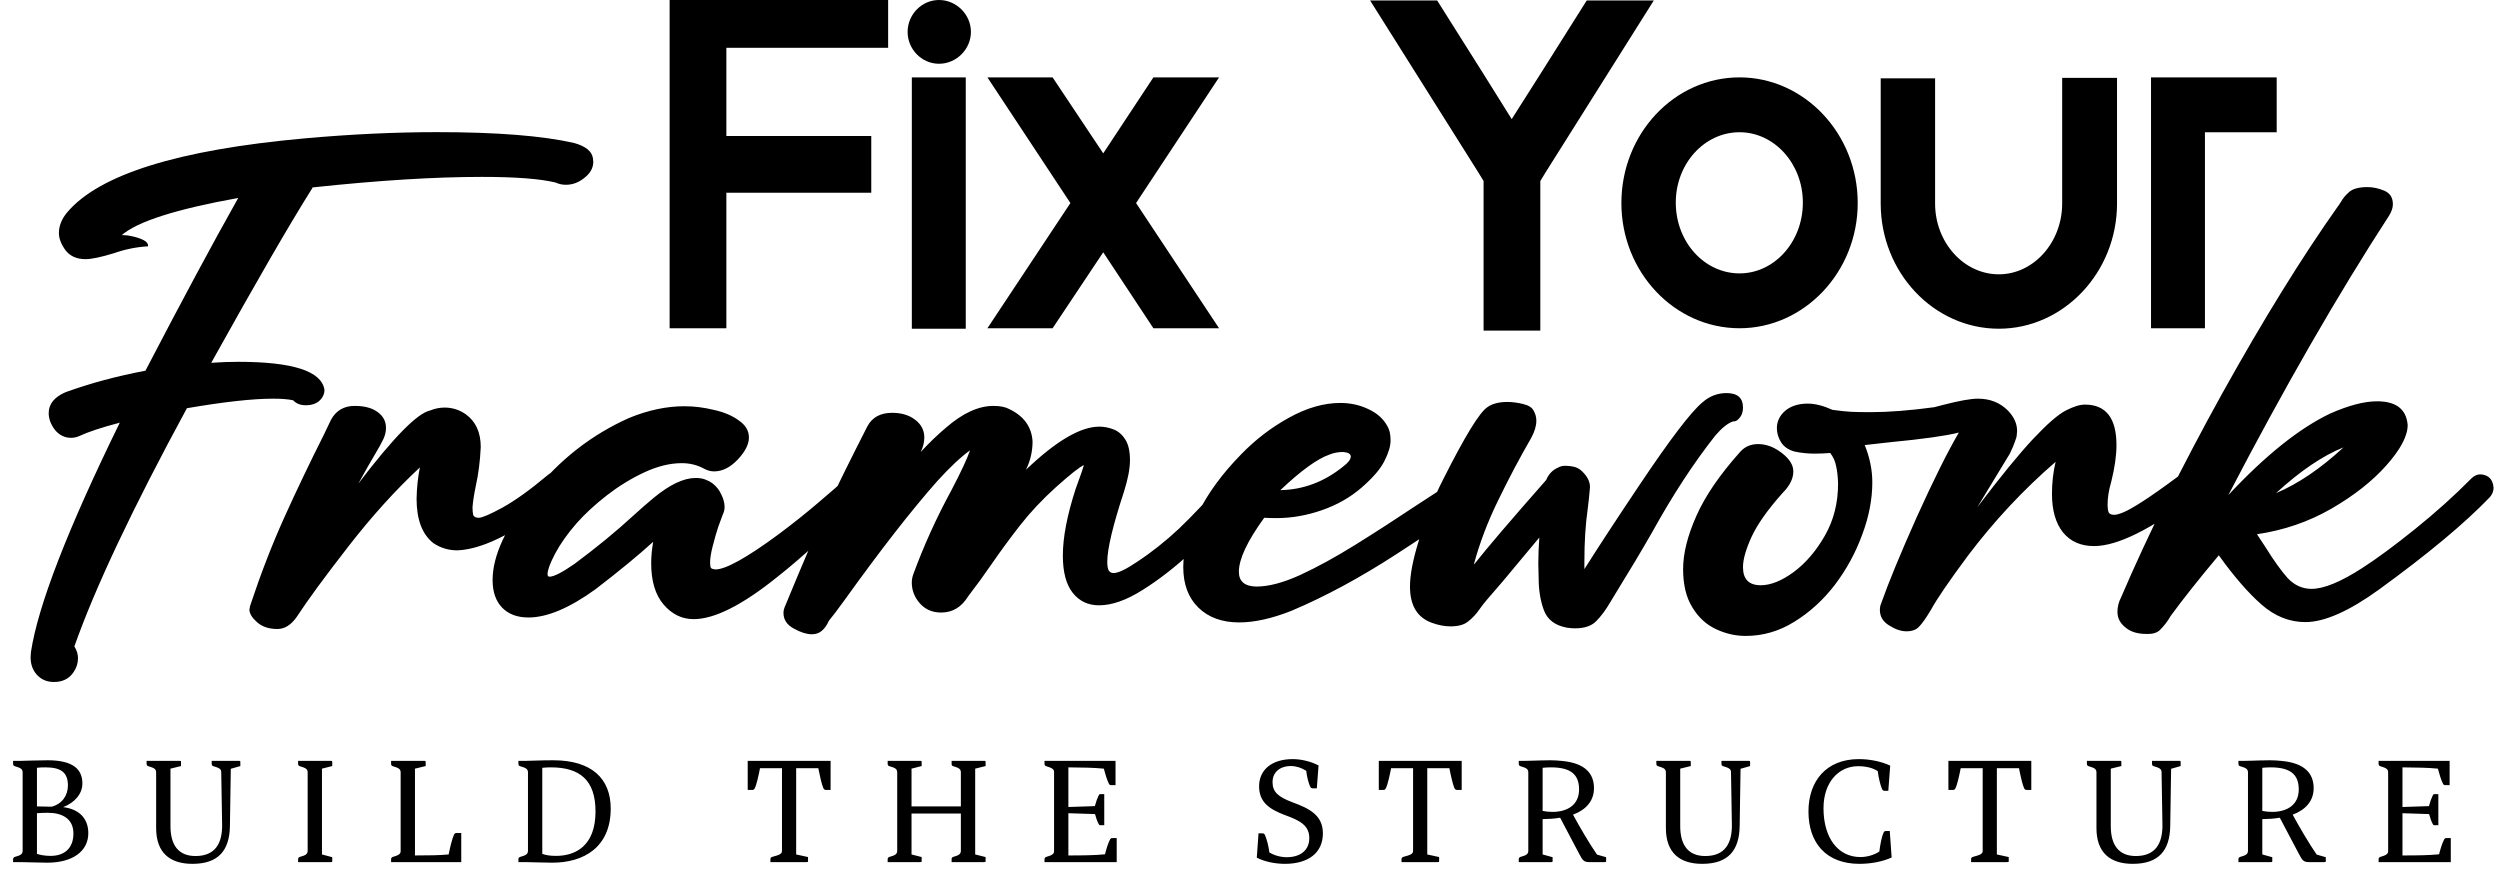 <svg width="160" height="56" viewBox="0 0 160 56" fill="none" xmlns="http://www.w3.org/2000/svg">
<path d="M42.856 21.008V-0H56.841V3.061H46.487V8.703H55.761V12.335H46.487V21.008H42.856ZM60.098 4.081C58.988 4.081 58.087 3.151 58.087 2.041C58.087 0.93 58.988 -0 60.098 -0C61.209 -0 62.139 0.93 62.139 2.041C62.139 3.151 61.209 4.081 60.098 4.081ZM61.809 21.038H58.357V4.952H61.809V21.038ZM78.02 4.952L72.708 12.995L78.02 21.008H73.818L70.607 16.146L67.366 21.008H63.194L68.506 12.995L63.194 4.952H67.366L70.607 9.814L73.818 4.952H78.02ZM101.551 0.03H105.843L98.91 11.044L98.58 11.584V21.158H94.949V11.584L94.619 11.044L87.686 0.03H91.978L94.949 4.742L96.749 7.623L98.58 4.742L101.551 0.03ZM111.331 4.952C115.473 4.952 118.894 8.553 118.894 12.995C118.894 17.407 115.473 21.008 111.331 21.008C107.16 21.008 103.769 17.407 103.769 12.995C103.769 8.553 107.16 4.952 111.331 4.952ZM111.331 17.497C113.552 17.497 115.383 15.486 115.383 12.965C115.383 10.474 113.552 8.463 111.331 8.463C109.081 8.463 107.25 10.474 107.25 12.965C107.25 15.486 109.081 17.497 111.331 17.497ZM131.979 4.982H135.49V13.025C135.49 17.436 132.069 21.038 127.927 21.038C123.756 21.038 120.365 17.436 120.365 13.025V5.012H123.846V13.025C123.846 15.516 125.677 17.556 127.927 17.556C130.148 17.556 131.979 15.516 131.979 13.025V4.982ZM137.665 4.952H145.708V8.463H141.116V21.008H137.665V4.952Z" fill="black"/>
<path d="M3.454 43.647C3.004 43.647 2.639 43.492 2.359 43.184C2.092 42.889 1.959 42.517 1.959 42.068L1.98 41.73C2.429 38.768 4.324 33.875 7.666 27.052C6.528 27.347 5.658 27.635 5.054 27.916C4.886 27.986 4.717 28.021 4.549 28.021C4.142 28.021 3.798 27.852 3.517 27.515C3.25 27.165 3.117 26.806 3.117 26.442C3.117 25.852 3.482 25.402 4.212 25.094C5.812 24.518 7.511 24.062 9.308 23.725C11.639 19.246 13.618 15.561 15.247 12.669C11.274 13.385 8.789 14.178 7.792 15.048H7.918C8.073 15.048 8.269 15.076 8.508 15.133C8.761 15.189 8.985 15.266 9.182 15.364C9.378 15.463 9.477 15.582 9.477 15.722V15.764C8.733 15.806 8.003 15.954 7.287 16.207C6.458 16.459 5.854 16.586 5.475 16.586C4.914 16.586 4.486 16.396 4.191 16.017C3.91 15.624 3.77 15.259 3.77 14.922C3.77 14.459 3.945 14.017 4.296 13.595C6.346 11.166 11.407 9.587 19.48 8.857C22.456 8.59 25.285 8.457 27.967 8.457C31.786 8.457 34.713 8.688 36.748 9.152C37.493 9.362 37.893 9.692 37.949 10.142L37.97 10.352C37.97 10.745 37.781 11.089 37.401 11.384C37.036 11.679 36.643 11.826 36.222 11.826C35.983 11.826 35.759 11.777 35.548 11.679C34.551 11.44 32.979 11.321 30.831 11.321C27.812 11.321 24.204 11.546 20.006 11.995L19.964 12.079C18.532 14.353 16.384 18.067 13.52 23.219C14.124 23.177 14.699 23.156 15.247 23.156C18.743 23.156 20.582 23.753 20.765 24.946C20.765 25.213 20.659 25.445 20.449 25.641C20.238 25.838 19.943 25.936 19.564 25.936C19.227 25.936 18.96 25.831 18.764 25.62C18.455 25.55 18.027 25.515 17.479 25.515C16.174 25.515 14.334 25.718 11.962 26.126C8.48 32.542 6.079 37.624 4.759 41.373C4.914 41.611 4.991 41.864 4.991 42.131C4.991 42.454 4.893 42.755 4.696 43.036C4.415 43.443 4.001 43.647 3.454 43.647ZM17.753 40.256C17.22 40.256 16.791 40.116 16.468 39.835C16.145 39.554 15.977 39.288 15.963 39.035C15.963 38.993 15.97 38.951 15.984 38.909C15.984 38.852 15.998 38.789 16.026 38.719C16.686 36.725 17.409 34.858 18.195 33.117C18.982 31.376 19.824 29.614 20.722 27.831L21.186 26.863C21.509 26.273 22.014 25.978 22.702 25.978C23.334 25.978 23.825 26.111 24.176 26.378C24.527 26.631 24.703 26.968 24.703 27.389C24.703 27.628 24.646 27.866 24.534 28.105C24.422 28.344 24.239 28.674 23.987 29.095C23.734 29.516 23.383 30.134 22.934 30.948C25.18 28 26.71 26.442 27.525 26.273C27.833 26.147 28.142 26.084 28.451 26.084C28.942 26.084 29.392 26.224 29.799 26.505C30.445 26.968 30.768 27.67 30.768 28.611C30.726 29.509 30.62 30.337 30.452 31.096C30.34 31.629 30.269 32.085 30.241 32.464C30.241 32.661 30.255 32.822 30.283 32.949C30.325 33.075 30.445 33.138 30.641 33.138C30.852 33.138 31.357 32.921 32.158 32.486C32.972 32.036 33.948 31.334 35.085 30.38C35.295 30.211 35.506 30.127 35.717 30.127C36.208 30.127 36.475 30.422 36.517 31.011C36.503 31.222 36.419 31.397 36.264 31.538C33.344 33.925 31.013 35.153 29.273 35.223C28.711 35.223 28.198 35.069 27.735 34.76C27.019 34.198 26.661 33.251 26.661 31.917C26.675 31.215 26.745 30.548 26.872 29.916C25.327 31.348 23.797 33.04 22.281 34.992C20.765 36.943 19.669 38.438 18.995 39.477C18.631 39.997 18.216 40.256 17.753 40.256ZM44.393 39.625C43.649 39.625 43.01 39.316 42.477 38.698C41.943 38.08 41.676 37.196 41.676 36.044C41.676 35.623 41.718 35.167 41.803 34.676C40.862 35.532 39.634 36.543 38.117 37.708C36.447 38.916 35.015 39.519 33.821 39.519C33.105 39.519 32.544 39.309 32.136 38.888C31.729 38.466 31.526 37.877 31.526 37.118C31.526 35.574 32.375 33.735 34.074 31.601C35.773 29.453 37.83 27.838 40.244 26.757C41.466 26.252 42.652 25.999 43.803 25.999C44.421 25.999 45.046 26.076 45.678 26.231C46.324 26.371 46.857 26.596 47.278 26.905C47.713 27.2 47.931 27.565 47.931 28C47.931 28.435 47.692 28.905 47.215 29.411C46.738 29.916 46.232 30.169 45.699 30.169C45.488 30.169 45.278 30.113 45.067 30C44.632 29.762 44.154 29.642 43.635 29.642C42.877 29.642 42.077 29.839 41.234 30.232C40.392 30.625 39.592 31.117 38.833 31.706C38.075 32.296 37.429 32.893 36.896 33.496C36.32 34.156 35.864 34.802 35.527 35.434C35.204 36.051 35.043 36.487 35.043 36.739C35.043 36.81 35.057 36.859 35.085 36.887L35.169 36.908C35.45 36.908 35.983 36.634 36.77 36.087C38.188 35.034 39.437 34.009 40.518 33.012C40.995 32.577 41.438 32.191 41.845 31.854C42.87 31.011 43.761 30.59 44.519 30.59C44.772 30.59 44.983 30.625 45.151 30.695C45.334 30.766 45.481 30.843 45.593 30.927C45.846 31.124 46.036 31.362 46.162 31.643C46.303 31.924 46.373 32.191 46.373 32.443C46.373 32.612 46.338 32.766 46.267 32.907C46.211 33.047 46.113 33.314 45.972 33.707C45.846 34.086 45.727 34.5 45.614 34.949C45.502 35.385 45.446 35.736 45.446 36.002C45.446 36.185 45.467 36.304 45.509 36.36C45.565 36.403 45.657 36.431 45.783 36.445C46.443 36.445 47.784 35.701 49.805 34.212C50.746 33.51 51.609 32.822 52.396 32.148C53.196 31.475 53.785 30.955 54.165 30.59C54.347 30.422 54.537 30.337 54.733 30.337C54.958 30.337 55.154 30.429 55.323 30.611C55.505 30.78 55.597 30.976 55.597 31.201C55.597 31.412 55.512 31.608 55.344 31.791C53.196 33.967 51.329 35.679 49.742 36.929C47.51 38.726 45.727 39.625 44.393 39.625ZM51.953 40.593C51.63 40.593 51.251 40.474 50.816 40.235C50.367 39.997 50.142 39.66 50.142 39.224C50.142 39.112 50.163 39 50.206 38.888C51.427 35.925 52.368 33.735 53.027 32.317C53.547 31.194 54.375 29.516 55.512 27.284C55.821 26.708 56.348 26.42 57.092 26.42C57.696 26.42 58.187 26.568 58.566 26.863C58.959 27.157 59.156 27.537 59.156 28C59.156 28.309 59.078 28.618 58.924 28.927C59.472 28.337 60.012 27.817 60.546 27.368C61.613 26.442 62.623 25.978 63.578 25.978C64.013 25.978 64.357 26.048 64.61 26.189C65.537 26.638 66.028 27.326 66.084 28.253C66.084 28.884 65.944 29.488 65.663 30.064C67.586 28.224 69.152 27.305 70.359 27.305C70.654 27.305 70.949 27.361 71.244 27.473C71.553 27.586 71.805 27.796 72.002 28.105C72.213 28.414 72.318 28.863 72.318 29.453C72.318 29.986 72.191 30.653 71.939 31.454C71.223 33.63 70.865 35.132 70.865 35.96C70.865 36.227 70.9 36.417 70.97 36.529C71.04 36.627 71.138 36.676 71.265 36.676C71.56 36.676 72.051 36.445 72.739 35.981C73.68 35.364 74.585 34.648 75.456 33.833C76.326 33.005 77.323 31.945 78.446 30.653C78.615 30.485 78.797 30.401 78.994 30.401C79.274 30.429 79.478 30.513 79.604 30.653C79.731 30.794 79.815 31.011 79.857 31.306C79.857 31.517 79.78 31.699 79.625 31.854C79.485 31.994 79.352 32.127 79.225 32.254C78.327 33.293 77.351 34.304 76.298 35.286C75.245 36.269 74.192 37.09 73.139 37.75C72.1 38.41 71.166 38.74 70.338 38.74C69.636 38.74 69.075 38.473 68.653 37.94C68.232 37.406 68.022 36.613 68.022 35.56C68.022 34.395 68.295 32.97 68.843 31.285C69.152 30.443 69.327 29.937 69.37 29.769C69.117 29.867 68.52 30.337 67.579 31.18C66.695 31.98 65.93 32.794 65.284 33.623C64.638 34.451 64.034 35.272 63.473 36.087C62.981 36.803 62.476 37.498 61.957 38.172C61.535 38.859 60.96 39.203 60.23 39.203C59.598 39.203 59.099 38.951 58.734 38.445C58.482 38.094 58.355 37.708 58.355 37.287C58.355 37.118 58.383 36.95 58.44 36.782C59.114 34.942 59.928 33.145 60.883 31.39C61.5 30.211 61.9 29.355 62.083 28.821C61.479 29.256 60.777 29.916 59.977 30.801C58.334 32.654 56.355 35.195 54.038 38.424C53.589 39.042 53.259 39.477 53.048 39.73C52.922 40.011 52.775 40.221 52.606 40.362C52.438 40.516 52.22 40.593 51.953 40.593ZM79.309 39.835C78.214 39.835 77.344 39.519 76.698 38.888C76.052 38.256 75.729 37.392 75.729 36.297C75.729 35.244 76.045 34.093 76.677 32.843C77.295 31.58 78.214 30.323 79.436 29.074C80.348 28.133 81.366 27.354 82.489 26.736C83.627 26.105 84.722 25.789 85.775 25.789C86.434 25.789 87.038 25.922 87.586 26.189C88.133 26.442 88.534 26.799 88.786 27.263C88.927 27.487 88.997 27.796 88.997 28.189C88.997 28.554 88.863 28.997 88.597 29.516C88.344 30.022 87.853 30.59 87.123 31.222C86.406 31.84 85.564 32.317 84.595 32.654C83.627 32.991 82.658 33.159 81.689 33.159C81.408 33.159 81.149 33.152 80.91 33.138C79.829 34.627 79.288 35.778 79.288 36.592C79.288 37.21 79.66 37.526 80.405 37.54C81.191 37.54 82.124 37.294 83.205 36.803C84.3 36.297 85.48 35.651 86.743 34.865C88.007 34.079 89.313 33.237 90.66 32.338C91.601 31.72 92.535 31.117 93.461 30.527C93.616 30.429 93.77 30.38 93.925 30.38C94.177 30.38 94.381 30.471 94.535 30.653C94.69 30.836 94.774 31.067 94.788 31.348C94.788 31.531 94.739 31.685 94.641 31.812C94.556 31.924 94.444 32.029 94.304 32.127C93.321 32.858 91.671 33.974 89.355 35.476C87.038 36.978 84.799 38.186 82.637 39.098C81.387 39.59 80.278 39.835 79.309 39.835ZM81.942 31.369C83.402 31.341 84.736 30.843 85.943 29.874C86.28 29.621 86.449 29.404 86.449 29.221C86.449 29.053 86.287 28.954 85.964 28.927C85.641 28.927 85.347 28.983 85.08 29.095C84.308 29.362 83.262 30.12 81.942 31.369ZM100.79 40.214C100.65 40.214 100.481 40.2 100.285 40.172C99.526 40.032 99.035 39.66 98.81 39.056C98.586 38.452 98.474 37.771 98.474 37.013L98.452 36.087C98.452 35.539 98.474 34.977 98.516 34.402L97.041 36.171C96.55 36.775 95.918 37.519 95.146 38.403C94.978 38.6 94.83 38.789 94.704 38.972C94.493 39.281 94.255 39.54 93.988 39.751C93.735 39.976 93.349 40.088 92.83 40.088C92.451 40.088 92.05 40.011 91.629 39.856C90.703 39.519 90.239 38.747 90.239 37.54C90.239 36.796 90.422 35.834 90.787 34.655C91.208 33.237 91.728 31.924 92.345 30.716C93.735 27.951 94.683 26.399 95.188 26.062C95.497 25.838 95.925 25.725 96.473 25.725C96.782 25.725 97.112 25.768 97.463 25.852C97.828 25.936 98.059 26.084 98.158 26.294C98.27 26.491 98.326 26.701 98.326 26.926C98.326 27.263 98.214 27.635 97.989 28.042C97.259 29.305 96.557 30.632 95.883 32.022C95.209 33.398 94.69 34.767 94.325 36.129L94.388 36.066C95.16 35.083 96.683 33.3 98.958 30.716C99.112 30.337 99.372 30.071 99.737 29.916C99.863 29.846 99.997 29.811 100.137 29.811C100.39 29.811 100.614 29.839 100.811 29.895C101.008 29.951 101.197 30.085 101.38 30.295C101.632 30.576 101.759 30.871 101.759 31.18C101.717 31.699 101.667 32.17 101.611 32.591C101.471 33.559 101.401 34.676 101.401 35.939V36.424C102.313 34.977 103.486 33.188 104.918 31.053C106.883 28.119 108.231 26.35 108.961 25.747C109.41 25.353 109.923 25.157 110.498 25.157C111.2 25.157 111.551 25.466 111.551 26.084C111.551 26.35 111.481 26.568 111.341 26.736C111.214 26.891 111.095 26.968 110.983 26.968H110.92C110.583 27.08 110.204 27.382 109.782 27.873C108.406 29.614 107.066 31.664 105.76 34.023C105.086 35.202 104.286 36.543 103.359 38.045L103.064 38.529C102.77 39.035 102.468 39.442 102.159 39.751C101.864 40.06 101.408 40.214 100.79 40.214ZM111.72 40.699C111.06 40.699 110.421 40.551 109.803 40.256C109.186 39.962 108.687 39.498 108.308 38.867C107.915 38.235 107.719 37.42 107.719 36.424C107.719 35.427 107.999 34.297 108.561 33.033C109.122 31.755 110.063 30.38 111.383 28.905C111.678 28.582 112.057 28.421 112.52 28.421C113.04 28.421 113.545 28.611 114.036 28.99C114.528 29.369 114.773 29.762 114.773 30.169C114.773 30.632 114.542 31.096 114.078 31.559C113.138 32.612 112.478 33.545 112.099 34.36C111.734 35.16 111.551 35.806 111.551 36.297C111.551 37.069 111.93 37.456 112.689 37.456C113.32 37.456 114.022 37.175 114.794 36.613C115.567 36.038 116.234 35.258 116.795 34.276C117.357 33.293 117.637 32.184 117.637 30.948C117.623 30.499 117.581 30.127 117.511 29.832C117.455 29.523 117.329 29.242 117.132 28.99C116.837 29.018 116.507 29.032 116.142 29.032C115.707 29.032 115.286 28.99 114.879 28.905C114.486 28.807 114.191 28.611 113.994 28.316C113.812 28.021 113.72 27.719 113.72 27.41C113.72 26.975 113.896 26.603 114.247 26.294C114.612 25.985 115.096 25.831 115.7 25.831C116.163 25.831 116.69 25.964 117.279 26.231C117.799 26.301 118.206 26.343 118.501 26.357C118.81 26.371 119.217 26.378 119.722 26.378C120.874 26.378 122.228 26.273 123.787 26.062L124.355 25.915C125.38 25.648 126.124 25.515 126.588 25.515C127.36 25.515 127.999 25.768 128.504 26.273C128.897 26.68 129.094 27.115 129.094 27.579C129.094 27.649 129.087 27.733 129.073 27.831C129.073 27.916 129.038 28.049 128.967 28.232C128.911 28.414 128.799 28.681 128.63 29.032L126.546 32.464C128.048 30.485 129.241 29.025 130.126 28.084C131.024 27.129 131.719 26.526 132.211 26.273C132.702 26.02 133.109 25.894 133.432 25.894C134.78 25.894 135.454 26.757 135.454 28.484C135.454 29.158 135.341 29.944 135.117 30.843C134.962 31.362 134.885 31.854 134.885 32.317C134.885 32.499 134.906 32.654 134.948 32.78C135.004 32.893 135.124 32.949 135.306 32.949C135.447 32.949 135.65 32.893 135.917 32.78C136.184 32.668 136.591 32.436 137.138 32.085C137.686 31.734 138.423 31.215 139.35 30.527C139.56 30.387 139.757 30.316 139.939 30.316C140.15 30.316 140.339 30.401 140.508 30.569C140.676 30.724 140.761 30.92 140.761 31.159C140.761 31.425 140.669 31.622 140.487 31.748C137.665 33.882 135.51 34.949 134.022 34.949C133.179 34.949 132.519 34.662 132.042 34.086C131.565 33.496 131.326 32.668 131.326 31.601C131.326 30.899 131.403 30.218 131.558 29.558C129.48 31.355 127.606 33.363 125.935 35.581C124.756 37.168 123.969 38.319 123.576 39.035C123.267 39.554 123.015 39.912 122.818 40.109C122.636 40.306 122.369 40.404 122.018 40.404C121.667 40.404 121.295 40.277 120.902 40.025C120.509 39.786 120.312 39.456 120.312 39.035C120.312 38.88 120.34 38.74 120.396 38.614C120.86 37.294 121.618 35.455 122.671 33.096C123.738 30.738 124.636 28.933 125.366 27.684C124.524 27.895 123.078 28.098 121.028 28.295L119.343 28.484C119.666 29.285 119.828 30.078 119.828 30.864C119.828 31.959 119.61 33.082 119.175 34.233C118.754 35.385 118.171 36.452 117.427 37.434C116.683 38.403 115.819 39.189 114.837 39.793C113.868 40.397 112.829 40.699 111.72 40.699ZM137.496 40.572H137.37C136.794 40.572 136.345 40.432 136.022 40.151C135.685 39.884 135.517 39.554 135.517 39.161C135.517 38.838 135.594 38.529 135.748 38.235C137.461 34.233 139.623 29.874 142.235 25.157C144.86 20.44 147.331 16.445 149.648 13.174C149.69 13.132 149.718 13.09 149.732 13.048C149.76 13.006 149.781 12.977 149.795 12.963C149.921 12.725 150.104 12.5 150.343 12.29C150.581 12.079 150.974 11.974 151.522 11.974C151.873 11.974 152.231 12.051 152.596 12.205C152.961 12.36 153.144 12.648 153.144 13.069C153.144 13.293 153.066 13.532 152.912 13.785C149.627 18.839 146.194 24.806 142.614 31.685C144.987 29.144 147.163 27.403 149.142 26.462C150.322 25.943 151.318 25.683 152.133 25.683C153.354 25.683 154.007 26.189 154.091 27.2C154.091 27.902 153.635 28.765 152.722 29.79C151.824 30.801 150.644 31.727 149.184 32.57C147.738 33.398 146.159 33.939 144.446 34.191L145.015 35.055C145.52 35.869 145.983 36.515 146.405 36.992C146.84 37.456 147.352 37.687 147.942 37.687C148.728 37.687 149.816 37.238 151.206 36.339C152.161 35.722 153.291 34.886 154.597 33.833C155.902 32.78 157.089 31.713 158.156 30.632C158.338 30.45 158.535 30.358 158.745 30.358C159.265 30.387 159.546 30.674 159.588 31.222C159.588 31.433 159.51 31.629 159.356 31.812C157.756 33.482 155.39 35.455 152.259 37.729C150.336 39.119 148.763 39.814 147.542 39.814C146.517 39.814 145.576 39.435 144.72 38.677C143.863 37.919 142.958 36.873 142.003 35.539C140.754 37.027 139.729 38.319 138.928 39.414C138.718 39.779 138.472 40.095 138.191 40.362C138.023 40.502 137.791 40.572 137.496 40.572ZM145.667 31.559C147.071 30.969 148.51 29.994 149.985 28.632C148.651 29.165 147.212 30.141 145.667 31.559Z" fill="black"/>
<path d="M5.652 53.324C5.652 54.481 4.643 55.212 3.032 55.212C2.504 55.212 1.625 55.175 1.319 55.175H0.838V55.009C0.838 54.925 0.865 54.87 0.949 54.842C1.319 54.74 1.449 54.666 1.449 54.444V49.435C1.449 49.213 1.319 49.148 0.949 49.037C0.865 49.018 0.838 48.953 0.838 48.879V48.694H1.365C1.634 48.694 2.384 48.657 3.051 48.657C4.671 48.657 5.273 49.231 5.273 50.139C5.273 50.796 4.8 51.361 4.041 51.657C5.05 51.777 5.652 52.37 5.652 53.324ZM2.921 49.111C2.754 49.111 2.541 49.111 2.365 49.139V51.611C2.597 51.62 2.995 51.629 3.301 51.629C3.958 51.462 4.347 50.925 4.347 50.268C4.347 49.481 3.949 49.111 2.921 49.111ZM3.06 52.018C2.856 52.018 2.578 52.027 2.365 52.046V54.648C2.56 54.712 2.865 54.777 3.236 54.777C4.125 54.777 4.699 54.286 4.699 53.342C4.699 52.407 3.995 52.018 3.06 52.018ZM13.548 48.879V48.694H15.28C15.363 48.694 15.382 48.713 15.382 48.759V49.027L14.771 49.203L14.715 52.87C14.687 54.416 13.993 55.286 12.317 55.286C10.882 55.286 9.993 54.583 9.993 52.999V49.435C9.993 49.213 9.863 49.148 9.493 49.037C9.41 49.018 9.382 48.953 9.382 48.879V48.694H11.484C11.567 48.694 11.585 48.713 11.585 48.759V49.027L10.91 49.194V52.87C10.91 54.092 11.428 54.786 12.511 54.786C13.771 54.786 14.243 53.981 14.215 52.731L14.159 49.416C14.159 49.203 14.002 49.139 13.659 49.037C13.576 49.018 13.548 48.953 13.548 48.879ZM19.079 48.879V48.694H21.162C21.245 48.694 21.264 48.713 21.264 48.759V49.027L20.606 49.194V54.685L21.264 54.861V55.12C21.264 55.166 21.245 55.175 21.162 55.175H19.079V55.009C19.079 54.925 19.106 54.87 19.19 54.842C19.56 54.74 19.69 54.666 19.69 54.444V49.435C19.69 49.213 19.56 49.148 19.19 49.037C19.106 49.018 19.079 48.953 19.079 48.879ZM29.206 53.314H29.52V55.175H25.03V54.999C25.03 54.925 25.058 54.87 25.141 54.842C25.512 54.74 25.641 54.648 25.641 54.481V49.435C25.641 49.213 25.512 49.148 25.141 49.037C25.058 49.018 25.03 48.953 25.03 48.879V48.694H27.132C27.215 48.694 27.243 48.713 27.243 48.759V49.027L26.558 49.194V54.749C27.419 54.749 28.122 54.74 28.715 54.685C28.798 54.24 28.947 53.638 29.058 53.416C29.095 53.342 29.141 53.314 29.206 53.314ZM39.086 51.749C39.086 54.24 37.345 55.212 35.345 55.212C34.789 55.212 33.965 55.175 33.66 55.175H33.178V54.999C33.178 54.925 33.206 54.87 33.29 54.842C33.66 54.74 33.79 54.666 33.79 54.444V49.435C33.79 49.213 33.66 49.148 33.29 49.037C33.206 49.018 33.178 48.953 33.178 48.879V48.694H33.706C33.965 48.694 34.604 48.657 35.401 48.657C37.873 48.657 39.086 49.833 39.086 51.749ZM35.262 49.111C35.095 49.111 34.882 49.12 34.706 49.139V54.648C34.919 54.722 35.169 54.777 35.586 54.777C36.799 54.777 38.113 54.166 38.113 51.935C38.113 49.916 37.095 49.111 35.262 49.111ZM47.853 48.694H53.158V50.555H52.853C52.788 50.555 52.742 50.527 52.695 50.444C52.594 50.222 52.455 49.602 52.371 49.166H50.955V54.685L51.714 54.851V55.12C51.714 55.166 51.696 55.175 51.612 55.175H49.307V54.999C49.307 54.925 49.325 54.87 49.418 54.842C49.881 54.712 50.047 54.666 50.047 54.444V49.166H48.64C48.557 49.602 48.418 50.231 48.307 50.444C48.26 50.527 48.223 50.555 48.159 50.555H47.853V48.694ZM60.903 48.879V48.694H62.977C63.06 48.694 63.078 48.713 63.078 48.759V49.027L62.412 49.194V54.685L63.078 54.851V55.12C63.078 55.166 63.06 55.175 62.977 55.175H60.903V54.999C60.903 54.925 60.921 54.87 61.004 54.842C61.365 54.74 61.495 54.666 61.495 54.444V52.064H58.338V54.685L58.986 54.851V55.12C58.986 55.166 58.968 55.175 58.884 55.175H56.81V54.999C56.81 54.925 56.838 54.87 56.921 54.842C57.292 54.74 57.421 54.666 57.421 54.444V49.435C57.421 49.213 57.292 49.139 56.921 49.037C56.838 49.018 56.81 48.953 56.81 48.879V48.694H58.884C58.968 48.694 58.986 48.713 58.986 48.759V49.027L58.338 49.194V51.611H61.495V49.435C61.495 49.213 61.365 49.139 61.004 49.037C60.921 49.018 60.903 48.953 60.903 48.879ZM71.181 53.638H71.469V55.175H66.848V54.999C66.848 54.925 66.876 54.87 66.96 54.842C67.33 54.74 67.46 54.648 67.46 54.481V49.407C67.46 49.231 67.33 49.148 66.96 49.037C66.876 49.018 66.848 48.953 66.848 48.879V48.694H71.394V50.25H71.108C71.043 50.25 70.996 50.222 70.959 50.139C70.858 49.935 70.728 49.527 70.644 49.194C70.024 49.129 69.256 49.12 68.376 49.111V51.648L70.07 51.592C70.135 51.342 70.237 51.064 70.302 50.935C70.339 50.861 70.358 50.824 70.413 50.824H70.672V52.814H70.413C70.358 52.814 70.339 52.786 70.302 52.712C70.237 52.601 70.144 52.342 70.08 52.101L68.376 52.046V54.749C69.284 54.749 70.08 54.74 70.719 54.675C70.802 54.342 70.922 53.953 71.033 53.749C71.07 53.666 71.108 53.638 71.181 53.638ZM84.665 53.333C84.665 54.583 83.73 55.286 82.23 55.286C81.647 55.286 80.934 55.157 80.434 54.888L80.545 53.333H80.795C80.878 53.333 80.934 53.37 80.971 53.472C81.063 53.694 81.193 54.148 81.239 54.555C81.554 54.749 81.961 54.861 82.359 54.861C83.184 54.861 83.795 54.444 83.795 53.638C83.795 52.842 83.221 52.518 82.239 52.166C81.23 51.787 80.582 51.333 80.582 50.324C80.582 49.296 81.36 48.583 82.739 48.583C83.248 48.583 83.887 48.722 84.387 48.99L84.276 50.453H84.026C83.933 50.453 83.887 50.425 83.841 50.324C83.748 50.102 83.637 49.713 83.6 49.333C83.304 49.139 82.952 49.027 82.619 49.027C81.897 49.027 81.443 49.435 81.443 50.055C81.443 50.694 81.804 51 82.73 51.351C83.785 51.74 84.665 52.166 84.665 53.333ZM88.243 48.694H93.548V50.555H93.243C93.178 50.555 93.132 50.527 93.085 50.444C92.983 50.222 92.844 49.602 92.761 49.166H91.345V54.685L92.104 54.851V55.12C92.104 55.166 92.085 55.175 92.002 55.175H89.697V54.999C89.697 54.925 89.715 54.87 89.808 54.842C90.27 54.712 90.437 54.666 90.437 54.444V49.166H89.03C88.947 49.602 88.808 50.231 88.697 50.444C88.65 50.527 88.613 50.555 88.548 50.555H88.243V48.694ZM99.367 55.12C99.367 55.166 99.339 55.175 99.265 55.175H97.2V55.009C97.2 54.925 97.228 54.87 97.311 54.842C97.681 54.74 97.811 54.666 97.811 54.444V49.435C97.811 49.213 97.681 49.148 97.311 49.037C97.228 49.018 97.2 48.953 97.2 48.879V48.694H97.598C97.7 48.694 97.848 48.694 98.043 48.685C98.367 48.676 98.802 48.657 99.218 48.657C99.496 48.657 99.755 48.676 100.005 48.703C101.394 48.842 102.015 49.463 102.015 50.444C102.015 51.277 101.478 51.842 100.672 52.138C101.061 52.861 101.737 54.018 102.209 54.694L102.792 54.861V55.12C102.792 55.166 102.774 55.175 102.681 55.175H101.728C101.403 55.175 101.302 55.101 101.089 54.685L99.848 52.333C99.487 52.398 99.117 52.416 98.728 52.425V54.685L99.367 54.861V55.12ZM99.255 49.111C99.089 49.111 98.904 49.12 98.728 49.139V51.898C98.894 51.935 99.144 51.962 99.348 51.962C100.32 51.962 101.061 51.509 101.061 50.527C101.061 49.546 100.505 49.111 99.255 49.111ZM110.173 48.879V48.694H111.904C111.988 48.694 112.006 48.713 112.006 48.759V49.027L111.395 49.203L111.339 52.87C111.312 54.416 110.617 55.286 108.941 55.286C107.506 55.286 106.617 54.583 106.617 52.999V49.435C106.617 49.213 106.488 49.148 106.117 49.037C106.034 49.018 106.006 48.953 106.006 48.879V48.694H108.108C108.191 48.694 108.21 48.713 108.21 48.759V49.027L107.534 49.194V52.87C107.534 54.092 108.053 54.786 109.136 54.786C110.395 54.786 110.867 53.981 110.839 52.731L110.784 49.416C110.784 49.203 110.626 49.139 110.284 49.037C110.201 49.018 110.173 48.953 110.173 48.879ZM121.065 54.879C120.482 55.148 119.723 55.286 119.001 55.286C116.899 55.286 115.741 53.972 115.741 51.935C115.741 49.99 116.88 48.583 118.964 48.583C119.602 48.583 120.334 48.703 120.973 49L120.852 50.611H120.612C120.528 50.611 120.482 50.574 120.445 50.481C120.343 50.25 120.223 49.759 120.176 49.352C119.852 49.139 119.417 49.037 118.917 49.037C117.658 49.037 116.704 50.083 116.704 51.722C116.704 53.638 117.64 54.851 119.065 54.851C119.528 54.851 119.963 54.703 120.278 54.499C120.325 54.083 120.436 53.527 120.538 53.314C120.575 53.212 120.621 53.185 120.704 53.185H120.945L121.065 54.879ZM124.698 48.694H130.003V50.555H129.697C129.633 50.555 129.586 50.527 129.54 50.444C129.438 50.222 129.299 49.602 129.216 49.166H127.799V54.685L128.559 54.851V55.12C128.559 55.166 128.54 55.175 128.457 55.175H126.151V54.999C126.151 54.925 126.17 54.87 126.262 54.842C126.725 54.712 126.892 54.666 126.892 54.444V49.166H125.485C125.401 49.602 125.262 50.231 125.151 50.444C125.105 50.527 125.068 50.555 125.003 50.555H124.698V48.694ZM137.729 48.879V48.694H139.46C139.543 48.694 139.562 48.713 139.562 48.759V49.027L138.951 49.203L138.895 52.87C138.867 54.416 138.173 55.286 136.497 55.286C135.062 55.286 134.173 54.583 134.173 52.999V49.435C134.173 49.213 134.044 49.148 133.673 49.037C133.59 49.018 133.562 48.953 133.562 48.879V48.694H135.664C135.747 48.694 135.766 48.713 135.766 48.759V49.027L135.09 49.194V52.87C135.09 54.092 135.608 54.786 136.692 54.786C137.951 54.786 138.423 53.981 138.395 52.731L138.34 49.416C138.34 49.203 138.182 49.139 137.84 49.037C137.756 49.018 137.729 48.953 137.729 48.879ZM145.426 55.12C145.426 55.166 145.398 55.175 145.324 55.175H143.259V55.009C143.259 54.925 143.287 54.87 143.37 54.842C143.74 54.74 143.87 54.666 143.87 54.444V49.435C143.87 49.213 143.74 49.148 143.37 49.037C143.287 49.018 143.259 48.953 143.259 48.879V48.694H143.657C143.759 48.694 143.907 48.694 144.102 48.685C144.426 48.676 144.861 48.657 145.277 48.657C145.555 48.657 145.814 48.676 146.064 48.703C147.453 48.842 148.074 49.463 148.074 50.444C148.074 51.277 147.537 51.842 146.731 52.138C147.12 52.861 147.796 54.018 148.268 54.694L148.851 54.861V55.12C148.851 55.166 148.833 55.175 148.74 55.175H147.787C147.462 55.175 147.361 55.101 147.148 54.685L145.907 52.333C145.546 52.398 145.176 52.416 144.787 52.425V54.685L145.426 54.861V55.12ZM145.314 49.111C145.148 49.111 144.963 49.12 144.787 49.139V51.898C144.953 51.935 145.203 51.962 145.407 51.962C146.379 51.962 147.12 51.509 147.12 50.527C147.12 49.546 146.564 49.111 145.314 49.111ZM156.563 53.638H156.85V55.175H152.23V54.999C152.23 54.925 152.258 54.87 152.341 54.842C152.712 54.74 152.841 54.648 152.841 54.481V49.407C152.841 49.231 152.712 49.148 152.341 49.037C152.258 49.018 152.23 48.953 152.23 48.879V48.694H156.776V50.25H156.489C156.425 50.25 156.378 50.222 156.341 50.139C156.239 49.935 156.11 49.527 156.026 49.194C155.406 49.129 154.638 49.12 153.758 49.111V51.648L155.452 51.592C155.517 51.342 155.619 51.064 155.684 50.935C155.721 50.861 155.739 50.824 155.795 50.824H156.054V52.814H155.795C155.739 52.814 155.721 52.786 155.684 52.712C155.619 52.601 155.526 52.342 155.462 52.101L153.758 52.046V54.749C154.665 54.749 155.462 54.74 156.1 54.675C156.184 54.342 156.304 53.953 156.415 53.749C156.452 53.666 156.489 53.638 156.563 53.638Z" fill="black"/>
</svg>
